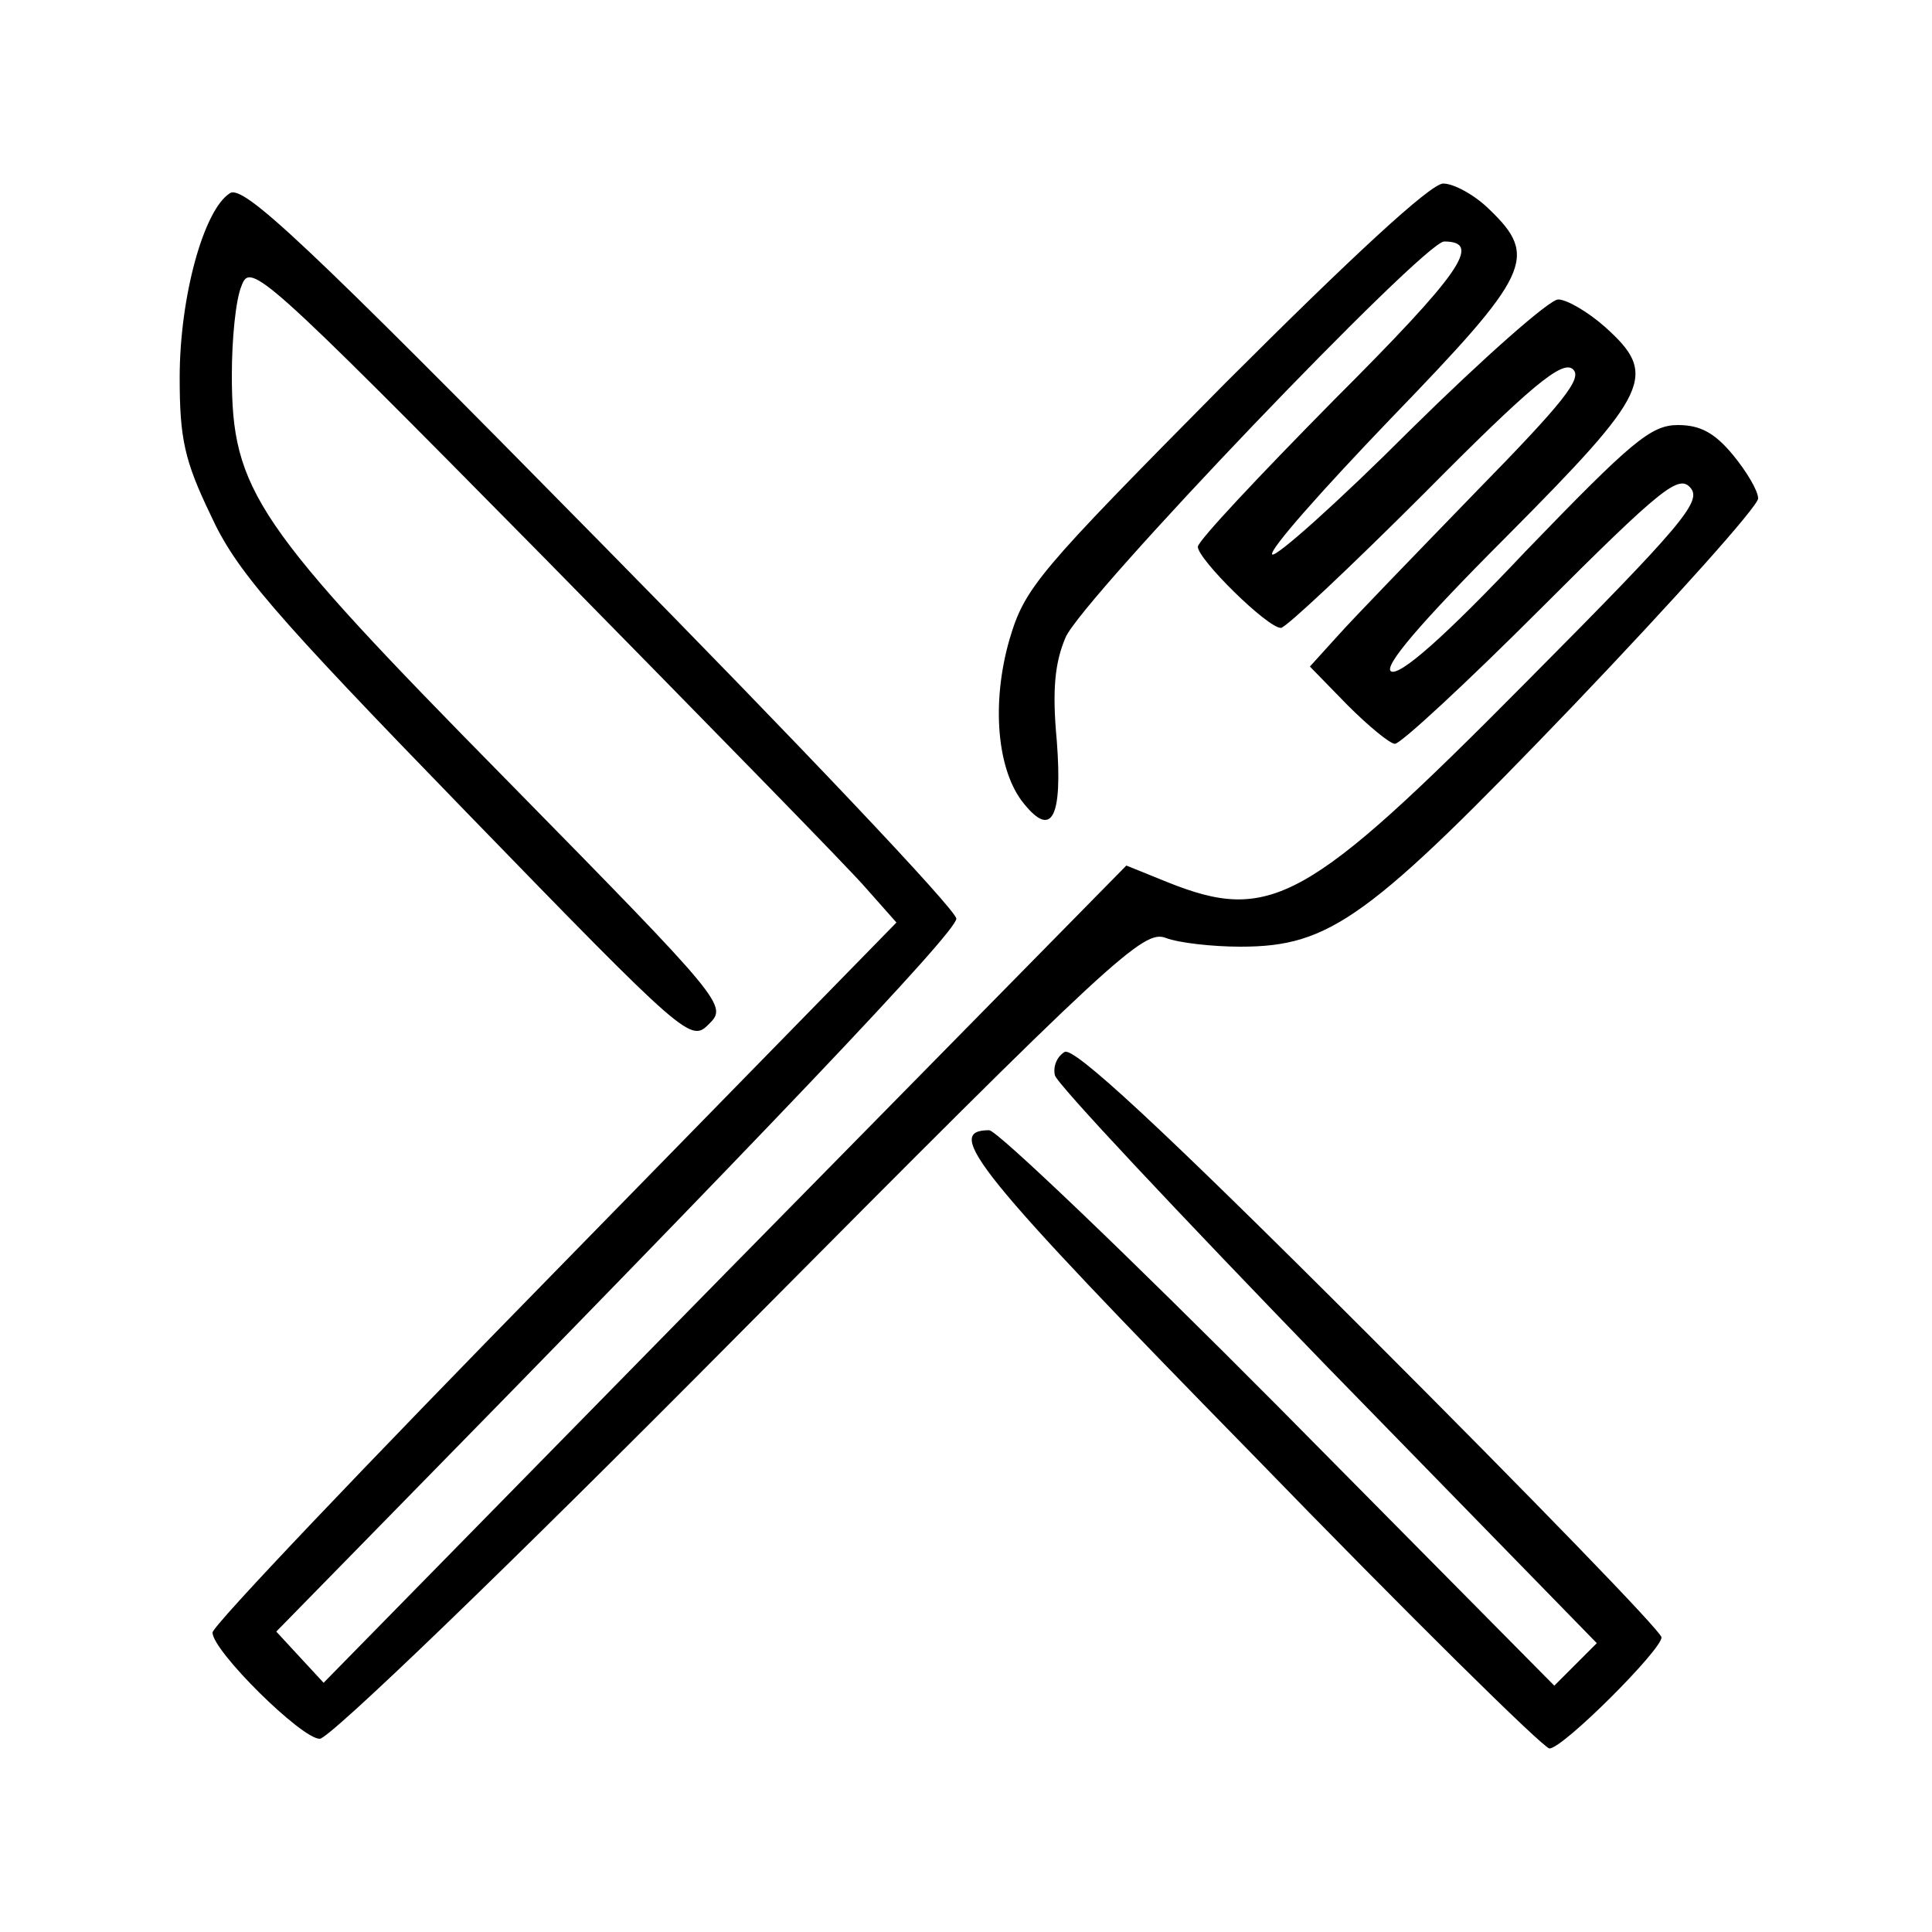 <?xml version="1.0" standalone="no"?>
<!DOCTYPE svg PUBLIC "-//W3C//DTD SVG 20010904//EN"
 "http://www.w3.org/TR/2001/REC-SVG-20010904/DTD/svg10.dtd">
<svg version="1.0" xmlns="http://www.w3.org/2000/svg"
 width="200pt" height="200pt" viewBox="0 0 200 200"
 preserveAspectRatio="xMidYMid meet">

<g transform="translate(0,200) scale(0.1,-0.1)"
fill="#000000" stroke="none">
<path d="M238 1800 c-27 -17 -52 -107 -52 -191 0 -63 5 -86 32 -142 26 -57 63
-100 264 -307 230 -237 233 -239 252 -220 19 19 17 22 -208 251 -262 266 -286
301 -286 421 0 37 4 78 10 92 9 25 20 16 313 -281 167 -170 318 -324 334 -343
l31 -35 -354 -362 c-195 -199 -354 -366 -354 -373 0 -19 92 -110 111 -110 10
0 191 174 434 419 390 393 419 419 442 410 13 -5 48 -9 77 -9 93 0 133 29 345
250 105 110 191 206 191 214 0 8 -12 28 -26 45 -19 23 -34 31 -57 31 -28 0
-48 -17 -158 -131 -84 -89 -130 -129 -139 -124 -8 5 29 49 120 140 149 150
157 167 101 217 -17 15 -39 28 -48 28 -9 0 -78 -61 -153 -135 -75 -75 -139
-132 -143 -129 -4 4 52 67 123 141 144 149 153 167 102 216 -15 15 -37 27 -48
27 -13 0 -95 -76 -226 -207 -194 -196 -207 -211 -223 -265 -19 -66 -13 -136
15 -170 29 -36 40 -14 34 65 -5 53 -2 81 9 107 17 40 371 410 392 410 40 0 17
-33 -114 -164 -77 -78 -141 -146 -141 -152 0 -13 72 -84 86 -84 5 0 72 63 149
140 110 111 142 137 153 128 11 -9 -9 -34 -100 -127 -62 -64 -127 -131 -143
-149 l-29 -32 39 -40 c22 -22 44 -40 49 -40 6 0 74 63 152 141 125 125 142
138 154 124 12 -14 -8 -38 -171 -202 -226 -228 -264 -249 -371 -206 l-42 17
-416 -423 -415 -423 -25 27 -24 26 95 97 c410 418 609 627 609 641 0 9 -166
184 -368 389 -306 311 -370 371 -384 362z"/>
<path d="M1102 911 c-8 -5 -12 -15 -10 -24 1 -8 129 -144 282 -302 l279 -286
-22 -22 -22 -22 -285 288 c-157 158 -292 287 -300 287 -48 0 -14 -43 272 -335
163 -168 302 -305 308 -305 14 0 116 102 116 115 0 6 -136 146 -302 312 -218
218 -307 300 -316 294z"/>
</g>
</svg>
